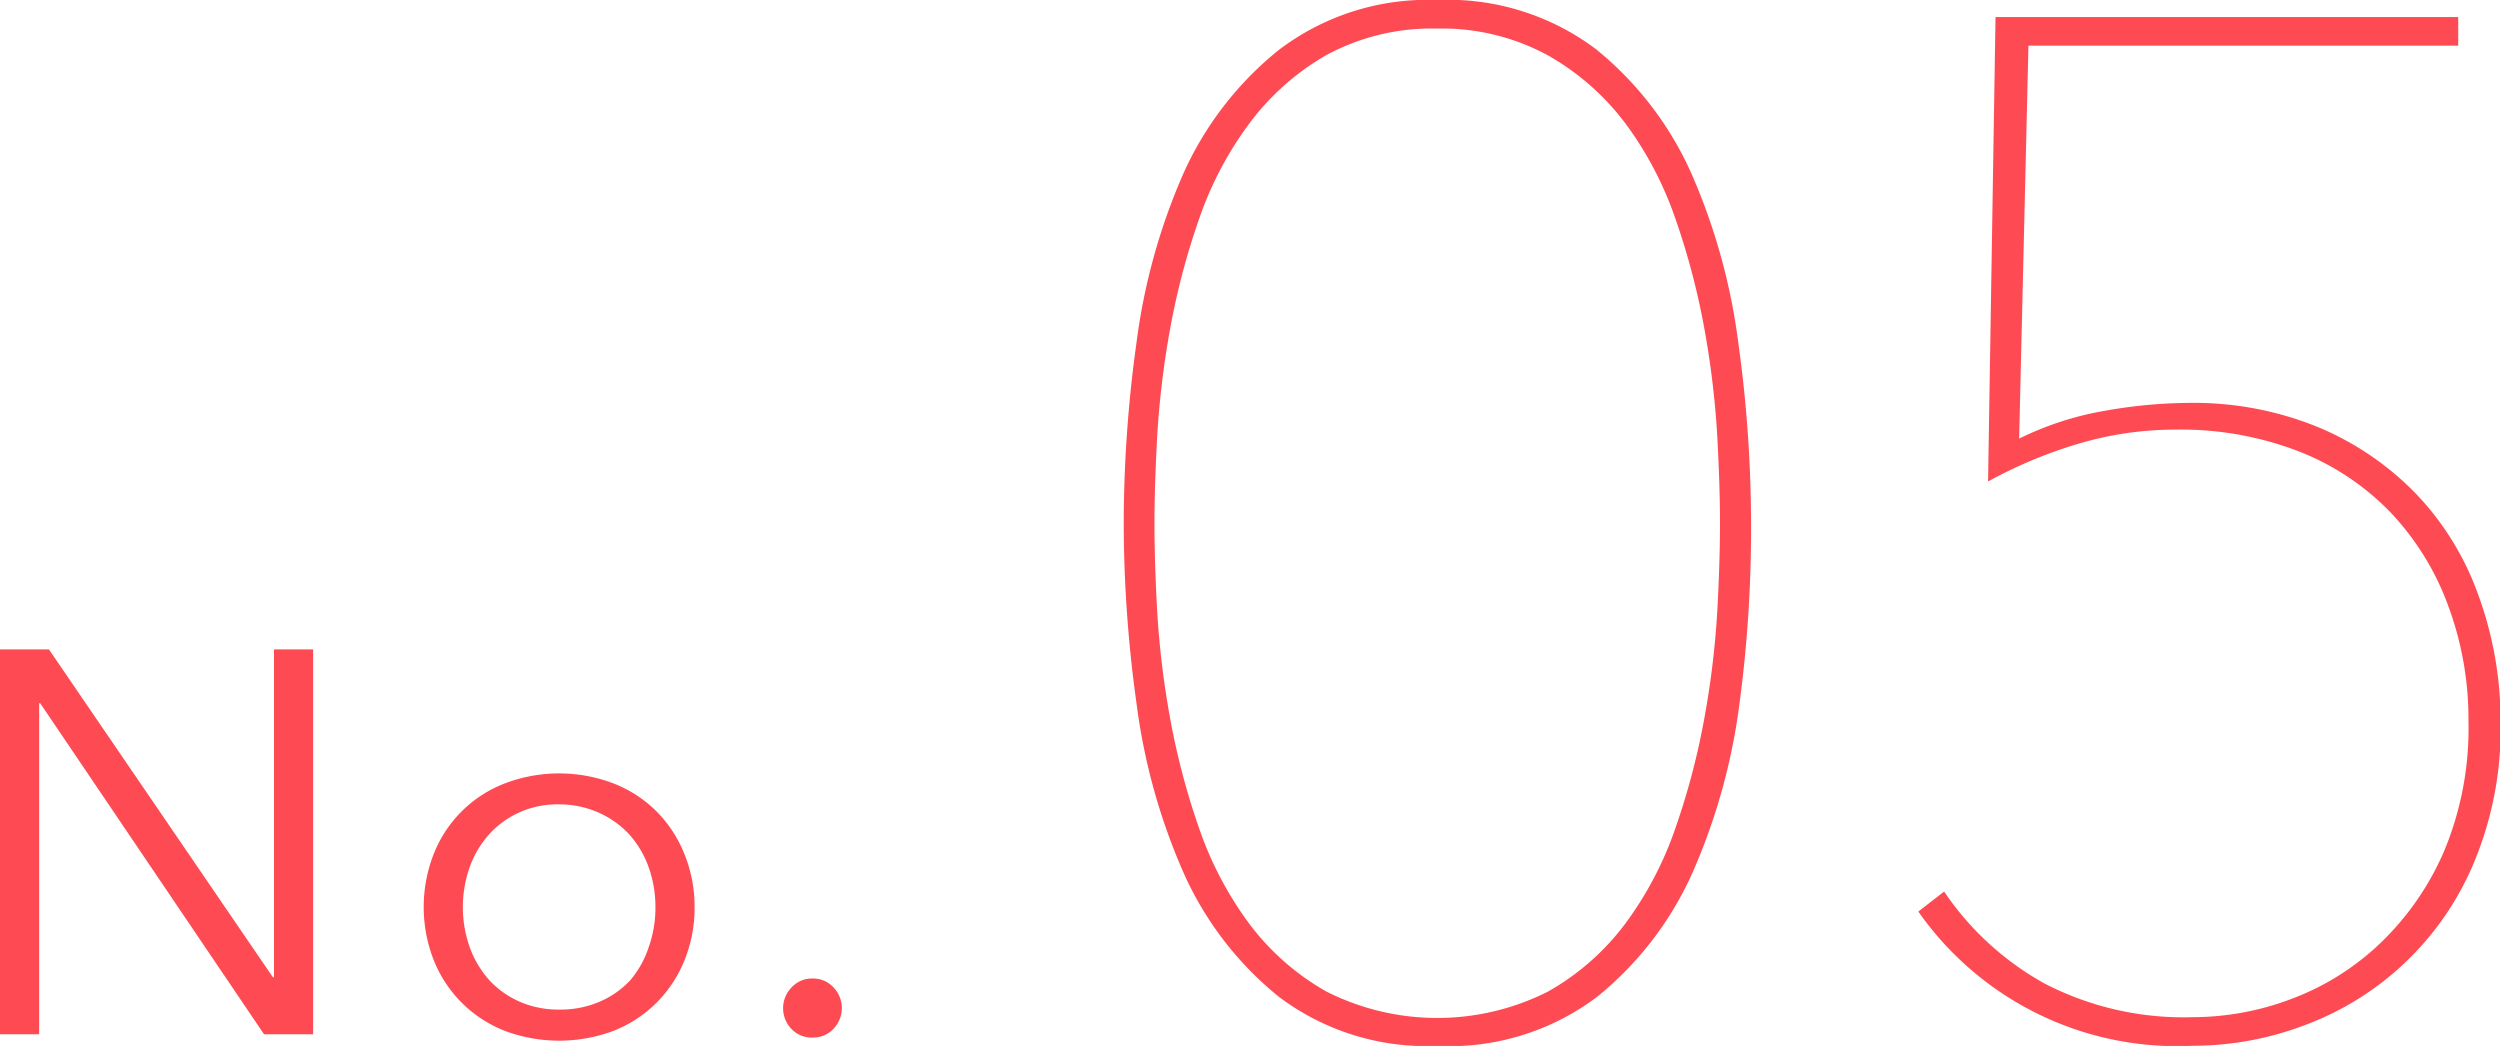 <svg xmlns="http://www.w3.org/2000/svg" viewBox="0 0 160.96 67.34"><defs><style>.cls-1{fill:#fe4a53;}</style></defs><g id="レイヤー_2" data-name="レイヤー 2"><g id="design"><path class="cls-1" d="M17.57,62.92h.07V41.81h2.52V66.59H17L2.59,45.28H2.52V66.59H0V41.81H3.15Z"/><path class="cls-1" d="M44.72,58.4a9,9,0,0,1-.65,3.43,8.22,8.22,0,0,1-1.8,2.73,8.12,8.12,0,0,1-2.77,1.81,10,10,0,0,1-7,0,8.1,8.1,0,0,1-4.57-4.54,9.37,9.37,0,0,1,0-6.86,8,8,0,0,1,4.57-4.53,9.83,9.83,0,0,1,7,0,8.1,8.1,0,0,1,2.77,1.8A8.22,8.22,0,0,1,44.07,55,9,9,0,0,1,44.72,58.4Zm-2.52,0a7.54,7.54,0,0,0-.44-2.57,6.31,6.31,0,0,0-1.24-2.1,6,6,0,0,0-2-1.42A6.18,6.18,0,0,0,36,51.79a5.9,5.9,0,0,0-4.52,1.94,6.49,6.49,0,0,0-1.24,2.1,7.75,7.75,0,0,0,0,5.15,6.49,6.49,0,0,0,1.24,2.1,5.86,5.86,0,0,0,1.95,1.4A6.17,6.17,0,0,0,36,65a6.33,6.33,0,0,0,2.59-.5,5.8,5.8,0,0,0,2-1.4A6.31,6.31,0,0,0,41.76,61,7.6,7.6,0,0,0,42.2,58.4Z"/><path class="cls-1" d="M54.2,64.91a1.93,1.93,0,0,1-.53,1.32,1.76,1.76,0,0,1-1.36.57,1.78,1.78,0,0,1-1.37-.57,1.92,1.92,0,0,1-.52-1.32,1.9,1.9,0,0,1,.52-1.31A1.79,1.79,0,0,1,52.31,63a1.77,1.77,0,0,1,1.36.58A1.91,1.91,0,0,1,54.2,64.91Z"/><path class="cls-1" d="M92.54,67.34a15.79,15.79,0,0,1-10.21-3.17,21.49,21.49,0,0,1-6.16-8.05,39.57,39.57,0,0,1-3-10.86,84.71,84.71,0,0,1-.82-11.59,84.82,84.82,0,0,1,.82-11.59,39.67,39.67,0,0,1,3-10.86,21.49,21.49,0,0,1,6.16-8A15.84,15.84,0,0,1,92.54,0a15.85,15.85,0,0,1,10.22,3.17,21.6,21.6,0,0,1,6.16,8.05,39.67,39.67,0,0,1,3,10.86,84.82,84.82,0,0,1,.82,11.59A84.71,84.71,0,0,1,112,45.26a39.57,39.57,0,0,1-3,10.86,21.6,21.6,0,0,1-6.16,8.05A15.8,15.8,0,0,1,92.54,67.34Zm0-65.5a14.25,14.25,0,0,0-7.13,1.7A16.24,16.24,0,0,0,80.4,8a22.67,22.67,0,0,0-3.22,6.16,46.75,46.75,0,0,0-1.84,7A57.15,57.15,0,0,0,74.51,28q-.18,3.32-.18,5.7c0,1.66.06,3.58.18,5.75a56.86,56.86,0,0,0,.83,6.81,46.75,46.75,0,0,0,1.84,7,22.73,22.73,0,0,0,3.22,6.17,16.09,16.09,0,0,0,5,4.41,15.82,15.82,0,0,0,14.27,0,16.09,16.09,0,0,0,5-4.41,22.73,22.73,0,0,0,3.22-6.17,46.75,46.75,0,0,0,1.84-7,56.86,56.86,0,0,0,.83-6.81c.12-2.17.18-4.09.18-5.75s-.06-3.49-.18-5.7a57.15,57.15,0,0,0-.83-6.86,46.75,46.75,0,0,0-1.84-7A22.67,22.67,0,0,0,104.69,8a16.24,16.24,0,0,0-5-4.42A14.26,14.26,0,0,0,92.54,1.84Z"/><path class="cls-1" d="M161,46.46a22.39,22.39,0,0,1-1.71,9.06A18.94,18.94,0,0,1,148.4,66a20.32,20.32,0,0,1-7.22,1.33,20.33,20.33,0,0,1-17.67-8.64l1.66-1.29a18.76,18.76,0,0,0,6.48,5.93,19.46,19.46,0,0,0,9.53,2.16,18,18,0,0,0,6.39-1.19,16.77,16.77,0,0,0,5.7-3.59,18.13,18.13,0,0,0,4.1-5.93,20.53,20.53,0,0,0,1.56-8.33,21,21,0,0,0-1.29-7.41,17.48,17.48,0,0,0-3.68-6,16.6,16.6,0,0,0-5.88-3.95,21.11,21.11,0,0,0-8-1.43,22,22,0,0,0-6.3.92A29.46,29.46,0,0,0,128,31l.48-29.9h29.79V2.94H130.6L130,28.24a20.11,20.11,0,0,1,5.51-1.79,31.8,31.8,0,0,1,5.41-.51,21.18,21.18,0,0,1,8.35,1.57,18.87,18.87,0,0,1,6.28,4.28,18.32,18.32,0,0,1,4,6.48A23.71,23.71,0,0,1,161,46.46Z"/></g></g></svg>